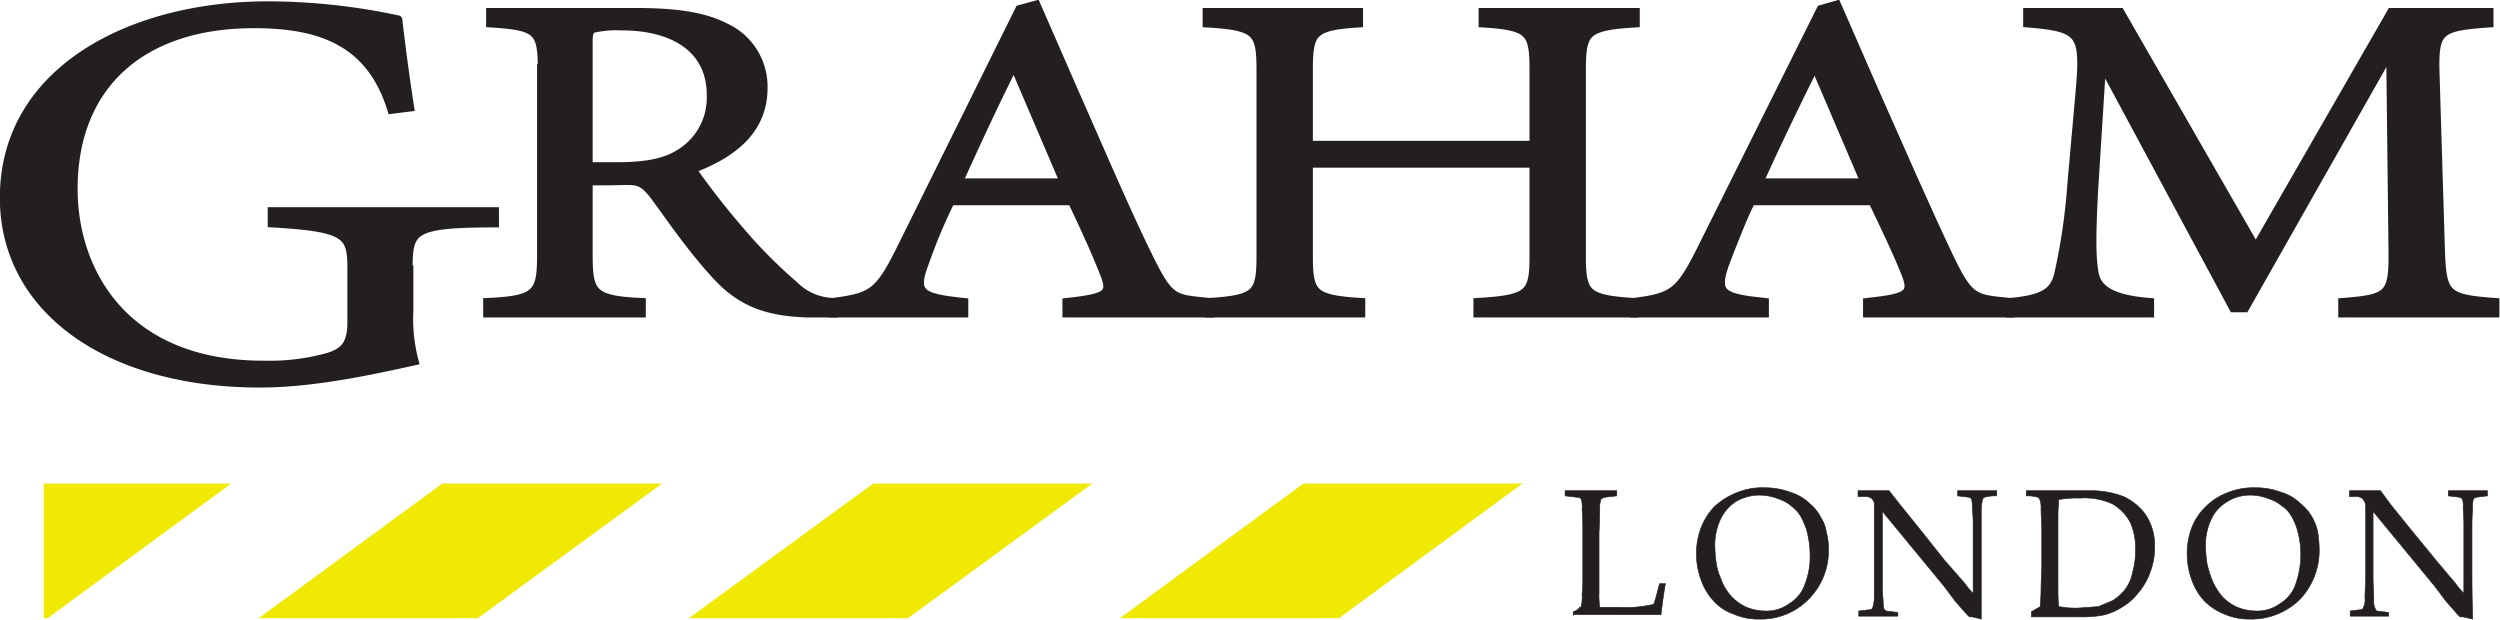 <svg id="a3388063-8cd8-4e52-96e7-330017b53168" data-name="Layer 1" xmlns="http://www.w3.org/2000/svg" viewBox="0 0 338.8 84"><defs><style>.a9d55c1d-1f0b-4935-bcd4-11758710d2ad{fill:#f0e904;stroke:#f0e904;stroke-width:0.35px;}.a44dda53-2e47-41ec-8629-2be6f9e20ce9,.afd4394f-58a0-4a7f-a78b-393f4a33280c,.b1fd54a4-bfd1-4705-a59c-a637f2e86970,.ebf37ad0-b1b8-461d-9ee9-1df747774979{fill:#231f20;stroke:#231f20;}.a44dda53-2e47-41ec-8629-2be6f9e20ce9,.afd4394f-58a0-4a7f-a78b-393f4a33280c{stroke-width:0.08px;}.afd4394f-58a0-4a7f-a78b-393f4a33280c{fill-rule:evenodd;}.b1fd54a4-bfd1-4705-a59c-a637f2e86970{stroke-width:1.24px;}.ebf37ad0-b1b8-461d-9ee9-1df747774979{stroke-width:0.08px;}</style></defs><title>graham-london-seeklogo</title><polygon class="a9d55c1d-1f0b-4935-bcd4-11758710d2ad" points="30.8 65.7 6.1 65.7 6.1 83.6 6.4 83.6 30.8 65.7"/><polygon class="a9d55c1d-1f0b-4935-bcd4-11758710d2ad" points="147.5 65.7 118.4 65.7 93.9 83.6 123 83.6 147.5 65.7"/><polygon class="a9d55c1d-1f0b-4935-bcd4-11758710d2ad" points="35.6 83.6 64.7 83.6 89.2 65.7 60 65.7 35.6 83.6"/><polygon class="a9d55c1d-1f0b-4935-bcd4-11758710d2ad" points="205.8 65.7 176.7 65.7 152.3 83.6 181.4 83.6 205.8 65.7"/><path class="a44dda53-2e47-41ec-8629-2be6f9e20ce9" d="M223,90v-.6a1.7,1.7,0,0,0,.9-.6.2.2,0,0,0,.2-.2,5.3,5.3,0,0,0,.1-1.5c.1-1.1.1-1.7.1-1.9V78.7c0-1.1,0-2.1-.1-3.2a3.5,3.5,0,0,0-.1-1.3.5.5,0,0,0-.5-.3l-1.7-.2V73h7v.7l-1.7.2-.4.2a2.9,2.9,0,0,0-.2,1.2c0,.2,0,1.3-.1,3.4v8.1a11.5,11.5,0,0,0,.1,2h2.7a16.6,16.6,0,0,0,4.6-.4,9.4,9.4,0,0,0,.3-.9l.5-1.9h.8q-.3,1.6-.6,4.2H223Z" transform="translate(-9.8 -6.5)"/><path class="afd4394f-58a0-4a7f-a78b-393f4a33280c" d="M239.7,81.6a9.9,9.9,0,0,1,.6-3.5,8.8,8.8,0,0,1,1.8-2.9,9.5,9.5,0,0,1,3-1.9,8.9,8.9,0,0,1,3.8-.7,9.9,9.9,0,0,1,3.5.6,6.6,6.6,0,0,1,2.6,1.5,6.2,6.2,0,0,1,1.6,2,4.7,4.7,0,0,1,.7,1.9,8.5,8.5,0,0,1,.3,2.3,9.3,9.3,0,0,1-2.7,6.8,9,9,0,0,1-6.7,2.7,8.1,8.1,0,0,1-3.5-.7,6.4,6.4,0,0,1-2.7-1.8,8.2,8.2,0,0,1-1.7-2.9,10.2,10.2,0,0,1-.6-3.4Zm2.5-1a17.9,17.9,0,0,0,.2,2.3,8,8,0,0,0,.6,2,7,7,0,0,0,1.5,2.5,6.6,6.6,0,0,0,2,1.4,7,7,0,0,0,2.5.5,5.2,5.2,0,0,0,3.3-1,4.9,4.9,0,0,0,2.1-2.6,10.2,10.2,0,0,0,.7-4,13.4,13.4,0,0,0-.5-3.5,14.2,14.2,0,0,0-.8-1.8,5,5,0,0,0-1.2-1.3,5.2,5.2,0,0,0-1.8-1,7,7,0,0,0-2.5-.5,6.3,6.3,0,0,0-3.3.9,5.8,5.8,0,0,0-2.1,2.5,8.3,8.3,0,0,0-.7,3.6Z" transform="translate(-9.8 -6.5)"/><path class="a44dda53-2e47-41ec-8629-2be6f9e20ce9" d="M261.7,90v-.7l1.7-.2c.1-.1.2-.2.2-.3a4.4,4.4,0,0,0,.2-1.2v-13a2.1,2.1,0,0,0-.4-.6l-.5-.2h-1.3V73h4.2l1.5,1.9,2.5,3.1,3.5,4.4,2.8,3.2a8.1,8.1,0,0,0,1.1,1.3V78.1a26.2,26.2,0,0,0-.1-2.7c0-.7-.1-1.1-.1-1.3l-.3-.2-1.6-.2V73h5.3v.7a5.4,5.4,0,0,0-1.7.2l-.2.2a7,7,0,0,0-.2,1.3v15l-1.2-.3h-.4l-.4-.4-1.5-1.7-1.5-2-8.4-10.2v9.2c0,.8,0,1.7.1,2.8a8.4,8.4,0,0,0,.1,1.2l.3.3,1.6.2V90h-5.3Z" transform="translate(-9.8 -6.5)"/><path class="afd4394f-58a0-4a7f-a78b-393f4a33280c" d="M285.1,90v-.6l1.2-.7c0-.5.1-1.3.1-2.3s.1-2.7.1-3.4V78.1c0-.8-.1-1.7-.1-2.7a3.1,3.1,0,0,0-.2-1.3l-.2-.2a5.1,5.1,0,0,0-1.6-.2V73h8.5a12.4,12.4,0,0,1,4.7.8,7.7,7.7,0,0,1,3,2.5,7.5,7.5,0,0,1,1.2,4.3,9.3,9.3,0,0,1-.6,3.4,8.5,8.5,0,0,1-1.6,2.8,7.6,7.6,0,0,1-2.1,1.9,8.8,8.8,0,0,1-2.4,1.1,14.6,14.6,0,0,1-3.4.3h-6.6Zm3.7-1.3a12.3,12.3,0,0,0,2.7.2l2.7-.2,1.9-.8a6.7,6.7,0,0,0,1.6-1.4,5.3,5.3,0,0,0,1.1-2.4,10.3,10.3,0,0,0,.4-3,8.6,8.6,0,0,0-.7-3.8,6.4,6.4,0,0,0-2.4-2.5,9.1,9.1,0,0,0-4.4-.8,14.6,14.6,0,0,0-2.9.2c0,.4-.1,1.1-.1,2.1V86.5a18.6,18.6,0,0,0,.1,2.2Z" transform="translate(-9.8 -6.5)"/><path class="afd4394f-58a0-4a7f-a78b-393f4a33280c" d="M306.2,81.6a9.9,9.9,0,0,1,.6-3.5,7.7,7.7,0,0,1,1.9-2.9,8.1,8.1,0,0,1,2.9-1.9,9.2,9.2,0,0,1,3.8-.7,9.5,9.5,0,0,1,3.5.6,6,6,0,0,1,2.6,1.5,6.5,6.5,0,0,1,1.7,2,6.9,6.9,0,0,1,.7,1.9,16.4,16.4,0,0,1,.2,2.3,9.6,9.6,0,0,1-2.6,6.8,9.3,9.3,0,0,1-6.8,2.7,8.4,8.4,0,0,1-3.5-.7,8,8,0,0,1-2.7-1.8,8.2,8.2,0,0,1-1.7-2.9,10.2,10.2,0,0,1-.6-3.4Zm2.5-1a17.9,17.9,0,0,0,.2,2.3,16.7,16.7,0,0,0,.6,2,8.7,8.7,0,0,0,1.5,2.5,6.6,6.6,0,0,0,2,1.4,7,7,0,0,0,2.5.5,5.2,5.2,0,0,0,3.3-1,4.9,4.9,0,0,0,2.1-2.6,12.1,12.1,0,0,0,.2-7.5,7.1,7.1,0,0,0-.8-1.8,3.7,3.7,0,0,0-1.2-1.3,5.2,5.2,0,0,0-1.8-1,6.9,6.9,0,0,0-2.4-.5,5.8,5.8,0,0,0-3.3.9,5.4,5.4,0,0,0-2.2,2.5,8.3,8.3,0,0,0-.7,3.6Z" transform="translate(-9.8 -6.5)"/><path class="a44dda53-2e47-41ec-8629-2be6f9e20ce9" d="M328.3,90v-.7l1.6-.2c.1-.1.2-.2.2-.3a2.2,2.2,0,0,0,.2-1.2c0-1.1.1-2,.1-2.8V75.1a1.2,1.2,0,0,0-.1-.5,2.1,2.1,0,0,0-.4-.6l-.5-.2h-1.2V73h4.2l1.4,1.9,2.5,3.1,3.6,4.4,2.7,3.2a8.1,8.1,0,0,0,1.1,1.3V78.1a26.2,26.2,0,0,0-.1-2.7,3.8,3.8,0,0,0-.1-1.3l-.3-.2-1.6-.2V73h5.3v.7l-1.6.2-.3.2a3.8,3.8,0,0,0-.1,1.3c-.1,1.1-.1,2-.1,2.7v5.8c0,1.2,0,3.3.1,6.5l-1.3-.3h-.4l-.4-.4-1.5-1.7-1.5-2-8.4-10.2v9.2c0,.8.1,1.7.1,2.8a2.2,2.2,0,0,0,.2,1.2c0,.1.1.2.2.3l1.6.2V90h-5.2Z" transform="translate(-9.8 -6.5)"/><path class="b1fd54a4-bfd1-4705-a59c-a637f2e86970" d="M65.1,43.1c0-5.4.3-6.4,11.7-6.4V35.2H46.7v1.5c10.3.6,10.8,1.6,10.8,6.4v7c0,3.1-1,4.1-3.1,4.8A29.8,29.8,0,0,1,45.5,56C26.6,56,19.7,43.3,19.7,32.1,19.7,18,29,9.7,44.2,9.7c8.7,0,15.8,2.2,18.7,11.6l2.4-.3c-.8-5.1-1.3-9.3-1.6-11.8A84.9,84.9,0,0,0,46.1,7.3c-18.5,0-35.7,8.8-35.7,26,0,15.1,14.1,25.1,34.6,25.1,7.2,0,15-1.7,20.9-3a22.2,22.2,0,0,1-.7-6.8V43.1Z" transform="translate(-9.8 -6.5)"/><path class="b1fd54a4-bfd1-4705-a59c-a637f2e86970" d="M83.3,15.8c0-5.2-.7-5.8-7-6.2V8.2H95.7c5.6,0,9.4.5,12.5,2.1a8.8,8.8,0,0,1,5,8.1c0,5.5-3.8,8.8-9.7,11a106.2,106.2,0,0,0,6.9,8.8,64.9,64.9,0,0,0,7,7,7.8,7.8,0,0,0,5.3,2.3v1.4h-3.6c-5.3-.2-8.8-1.4-12.2-5.1s-5.9-7.4-8.1-10.4-2.6-2.4-7-2.4H89.5V41.2c0,5.1.7,6,7.2,6.3v1.4H75.9V47.5c6.6-.3,7.3-1.2,7.3-6.3V15.8Zm6.2,13.3h4c3.8,0,6.5-.5,8.5-1.8a8.9,8.9,0,0,0,4.2-7.9c0-6.7-5.6-9.4-12.1-9.4a14.6,14.6,0,0,0-3.8.3c-.5.1-.8.5-.8,1.7V29.1Z" transform="translate(-9.8 -6.5)"/><path class="b1fd54a4-bfd1-4705-a59c-a637f2e86970" d="M138.6,33.7a72.1,72.1,0,0,0-3.6,8.6c-1.5,4-.4,4.6,5.4,5.2v1.4H122.7V47.5c5.2-.7,6.2-1.2,9.1-7L148,7.8l2.2-.6,5.2,11.9c3.5,7.9,6.9,15.9,9.9,22s3.4,5.9,8.4,6.4v1.4H154.4V47.5c5.5-.6,6.2-1.1,5.1-3.9s-2.4-5.7-4.4-9.9Zm15.5-2.4-6.8-15.9h-.2c-2.7,5.4-5.2,10.8-7.5,15.9Z" transform="translate(-9.8 -6.5)"/><path class="b1fd54a4-bfd1-4705-a59c-a637f2e86970" d="M217.7,26.2V15.9c0-5.1-.6-5.9-6.9-6.3V8.2h20.6V9.6c-6.7.4-7.3,1.2-7.3,6.3V41.2c0,5.1.6,5.9,7.1,6.3v1.4H210.1V47.5c7-.4,7.6-1.2,7.6-6.3V28.6H187.1V41.2c0,5.1.6,5.9,7.1,6.3v1.4H173.7V47.5c6.4-.4,7-1.2,7-6.3V15.9c0-5.1-.6-5.9-7.3-6.3V8.2h20.5V9.6c-6.2.4-6.8,1.2-6.8,6.3V26.2Z" transform="translate(-9.8 -6.5)"/><path class="b1fd54a4-bfd1-4705-a59c-a637f2e86970" d="M247.1,33.7c-.9,1.6-2.7,6.2-3.6,8.6-1.4,4-.4,4.6,5.4,5.2v1.4H231.3V47.5c5.1-.7,6.1-1.2,9-7L256.6,7.8l2.1-.6,5.2,11.9c3.5,7.9,7,15.9,9.9,22s3.5,5.9,8.4,6.4v1.4H262.9V47.5c5.5-.6,6.3-1.1,5.2-3.9s-2.5-5.7-4.5-9.9Zm15.5-2.4-6.8-15.9h-.1c-2.7,5.4-5.3,10.8-7.6,15.9Z" transform="translate(-9.8 -6.5)"/><path class="b1fd54a4-bfd1-4705-a59c-a637f2e86970" d="M297.1,8.2l18.4,32,18.4-32h13.2V9.6c-7,.5-7.5,1-7.3,7.3l.7,22.9c.2,6.6.5,7.2,7.4,7.7v1.4H327.3V47.5c6.6-.5,6.9-1.1,6.8-7.7l-.3-26h-.3L314,48.2h-1.5L294.7,15.1h-.1l-1.1,17.5c-.3,5.9-.3,8.9.1,11s2.3,3.5,7.5,3.9v1.4H282.2V47.5c4.4-.4,6-1.3,6.6-3.8a81.5,81.5,0,0,0,1.8-12.4L291.7,19c.7-8,.2-8.8-7.1-9.4V8.2Z" transform="translate(-9.8 -6.5)"/><path class="ebf37ad0-b1b8-461d-9ee9-1df747774979" d="M65.1,43.1c0-5.4.3-6.4,11.7-6.4V35.2H46.7v1.5c10.3.6,10.8,1.6,10.8,6.4v7c0,3.1-1,4.1-3.1,4.8A29.8,29.8,0,0,1,45.5,56C26.6,56,19.7,43.3,19.7,32.1,19.7,18,29,9.7,44.2,9.7c8.7,0,15.8,2.2,18.7,11.6l2.4-.3c-.8-5.1-1.3-9.3-1.6-11.8A84.9,84.9,0,0,0,46.1,7.3c-18.5,0-35.7,8.8-35.7,26,0,15.1,14.1,25.1,34.6,25.1,7.2,0,15-1.7,20.9-3a22.2,22.2,0,0,1-.7-6.8V43.1Z" transform="translate(-9.8 -6.5)"/><path class="ebf37ad0-b1b8-461d-9ee9-1df747774979" d="M83.3,15.8c0-5.2-.7-5.8-7-6.2V8.2H95.7c5.6,0,9.4.5,12.5,2.1a8.8,8.8,0,0,1,5,8.1c0,5.5-3.8,8.8-9.7,11a106.2,106.2,0,0,0,6.9,8.8,64.9,64.9,0,0,0,7,7,7.8,7.8,0,0,0,5.3,2.3v1.4h-3.6c-5.3-.2-8.8-1.4-12.2-5.1s-5.9-7.4-8.1-10.4-2.6-2.4-7-2.4H89.5V41.2c0,5.1.7,6,7.2,6.3v1.4H75.9V47.5c6.6-.3,7.3-1.2,7.3-6.3V15.8Zm6.2,13.3h4c3.8,0,6.5-.5,8.5-1.8a8.9,8.9,0,0,0,4.2-7.9c0-6.7-5.6-9.4-12.1-9.4a14.6,14.6,0,0,0-3.8.3c-.5.1-.8.5-.8,1.7V29.1Z" transform="translate(-9.8 -6.5)"/><path class="ebf37ad0-b1b8-461d-9ee9-1df747774979" d="M138.6,33.7a72.1,72.1,0,0,0-3.6,8.6c-1.5,4-.4,4.6,5.4,5.2v1.4H122.7V47.5c5.2-.7,6.2-1.2,9.1-7L148,7.8l2.2-.6,5.2,11.9c3.5,7.9,6.9,15.9,9.9,22s3.4,5.9,8.4,6.4v1.4H154.4V47.5c5.5-.6,6.2-1.1,5.1-3.9s-2.4-5.7-4.4-9.9Zm15.5-2.4-6.8-15.9h-.2c-2.7,5.4-5.2,10.8-7.5,15.9Z" transform="translate(-9.8 -6.5)"/><path class="ebf37ad0-b1b8-461d-9ee9-1df747774979" d="M217.7,26.2V15.9c0-5.1-.6-5.9-6.9-6.3V8.2h20.6V9.6c-6.7.4-7.3,1.2-7.3,6.3V41.2c0,5.1.6,5.9,7.1,6.3v1.4H210.1V47.5c7-.4,7.6-1.2,7.6-6.3V28.6H187.1V41.2c0,5.1.6,5.9,7.1,6.3v1.4H173.7V47.5c6.4-.4,7-1.2,7-6.3V15.9c0-5.1-.6-5.9-7.3-6.3V8.2h20.5V9.6c-6.2.4-6.8,1.2-6.8,6.3V26.2Z" transform="translate(-9.8 -6.5)"/><path class="ebf37ad0-b1b8-461d-9ee9-1df747774979" d="M247.1,33.7c-.9,1.6-2.7,6.2-3.6,8.6-1.4,4-.4,4.6,5.4,5.2v1.4H231.3V47.5c5.1-.7,6.1-1.2,9-7L256.6,7.8l2.1-.6,5.2,11.9c3.5,7.9,7,15.9,9.9,22s3.5,5.9,8.4,6.4v1.4H262.9V47.5c5.5-.6,6.3-1.1,5.2-3.9s-2.5-5.7-4.5-9.9Zm15.5-2.4-6.8-15.9h-.1c-2.7,5.4-5.3,10.8-7.6,15.9Z" transform="translate(-9.8 -6.5)"/><path class="ebf37ad0-b1b8-461d-9ee9-1df747774979" d="M297.1,8.2l18.4,32,18.4-32h13.2V9.6c-7,.5-7.5,1-7.3,7.3l.7,22.9c.2,6.6.5,7.2,7.4,7.7v1.4H327.3V47.5c6.6-.5,6.9-1.1,6.8-7.7l-.3-26h-.3L314,48.2h-1.5L294.7,15.1h-.1l-1.1,17.5c-.3,5.9-.3,8.9.1,11s2.3,3.5,7.5,3.9v1.4H282.2V47.5c4.4-.4,6-1.3,6.6-3.8a81.5,81.5,0,0,0,1.8-12.4L291.7,19c.7-8,.2-8.8-7.1-9.4V8.2Z" transform="translate(-9.8 -6.5)"/></svg>